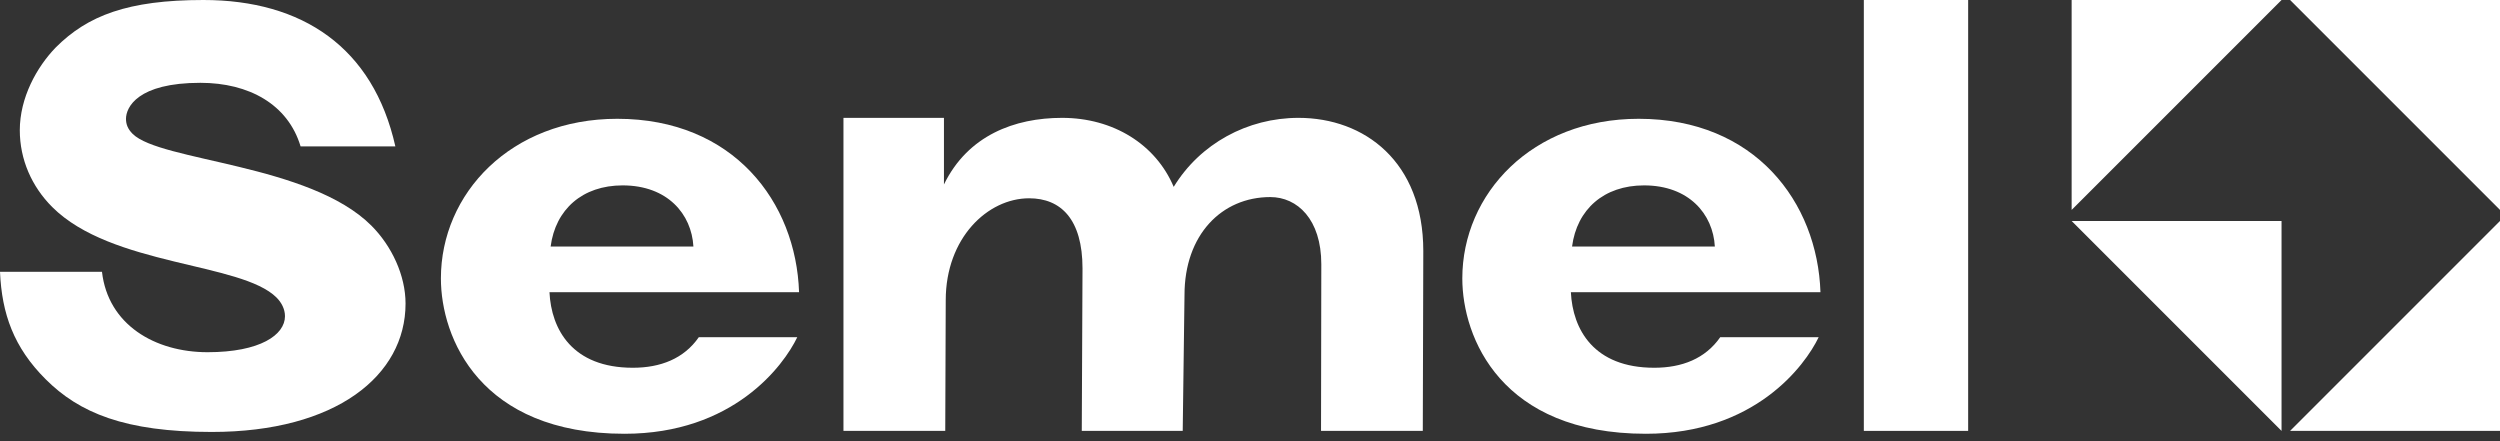 <svg xmlns="http://www.w3.org/2000/svg" width="238" height="42" viewBox="0 0 238 42" fill="none"><rect x="0" y="0" width="238" height="42" fill="#333333" stroke="none"/><path d="M37.638 13.936C35.526 4.512 28.786 0 19.36 0C12.164 0 8.337 1.486 5.313 4.512C3.485 6.397 1.885 9.31 1.885 12.396C1.885 15.193 3.026 17.763 4.968 19.705C10.624 25.36 22.96 24.961 26.329 28.33C26.787 28.786 27.13 29.417 27.13 30.102C27.13 31.869 24.786 33.53 19.761 33.53C14.737 33.53 10.281 30.903 9.709 25.876H0C0.173 29.873 1.311 33.074 4.34 36.098C7.536 39.299 11.878 41.122 20.161 41.122C31.982 41.122 38.608 35.758 38.608 28.902C38.608 26.218 37.295 23.421 35.353 21.477C29.468 15.594 15.249 15.368 12.622 12.738C12.164 12.282 11.994 11.824 11.994 11.312C11.994 10.227 13.081 7.884 19.076 7.884C23.702 7.884 27.416 9.936 28.616 13.938H37.64L37.638 13.936Z" fill="white"></path><path d="M52.42 23.472C52.879 19.936 55.449 17.649 59.273 17.649C63.559 17.649 65.841 20.392 66.013 23.472H52.42ZM66.529 32.098C65.102 34.153 62.874 35.01 60.247 35.01C54.478 35.01 52.48 31.356 52.31 27.815H76.071C75.785 19.249 69.843 11.309 58.766 11.309C48.599 11.309 41.974 18.45 41.974 26.504C41.974 32.16 45.686 41.295 59.452 41.295C69.789 41.295 74.587 34.84 75.901 32.1H66.531L66.529 32.098Z" fill="white"></path><path d="M80.297 41.02H89.988L90.034 28.586C90.034 22.647 94.031 18.877 97.971 18.877C101 18.877 103.055 20.875 103.055 25.557L102.985 41.017H112.595L112.765 28.071C112.765 22.359 116.303 18.761 120.931 18.761C123.502 18.761 125.789 20.872 125.789 25.158L125.762 41.017H135.45L135.498 23.901C135.498 15.389 129.899 11.22 123.618 11.22C118.763 11.22 114.251 13.674 111.737 17.79C110.024 13.733 105.968 11.22 101.113 11.22C96.601 11.22 92.145 12.876 89.864 17.561V11.22H80.297V41.014V41.02Z" fill="white"></path><path d="M149.66 23.472C150.119 19.936 152.689 17.649 156.513 17.649C160.796 17.649 163.084 20.392 163.253 23.472H149.66ZM163.769 32.098C162.339 34.153 160.114 35.01 157.484 35.01C151.718 35.01 149.72 31.356 149.547 27.815H173.308C173.022 19.249 167.081 11.309 156.001 11.309C145.836 11.309 139.212 18.45 139.212 26.504C139.212 32.16 142.923 41.295 156.689 41.295C167.027 41.295 171.825 34.84 173.138 32.1H163.769V32.098Z" fill="white"></path><path d="M187.368 0H177.437V41.02H187.368V0Z" fill="white"></path><path d="M197.22 0V19.985L217.203 0H197.22Z" fill="white"></path><path d="M218.015 0L238 19.985V0H218.015Z" fill="white"></path><path d="M197.22 21.037L217.203 41.022V21.037H197.22Z" fill="white"></path><path d="M218.015 41.02H238V21.034L218.015 41.02Z" fill="white"></path></svg>
